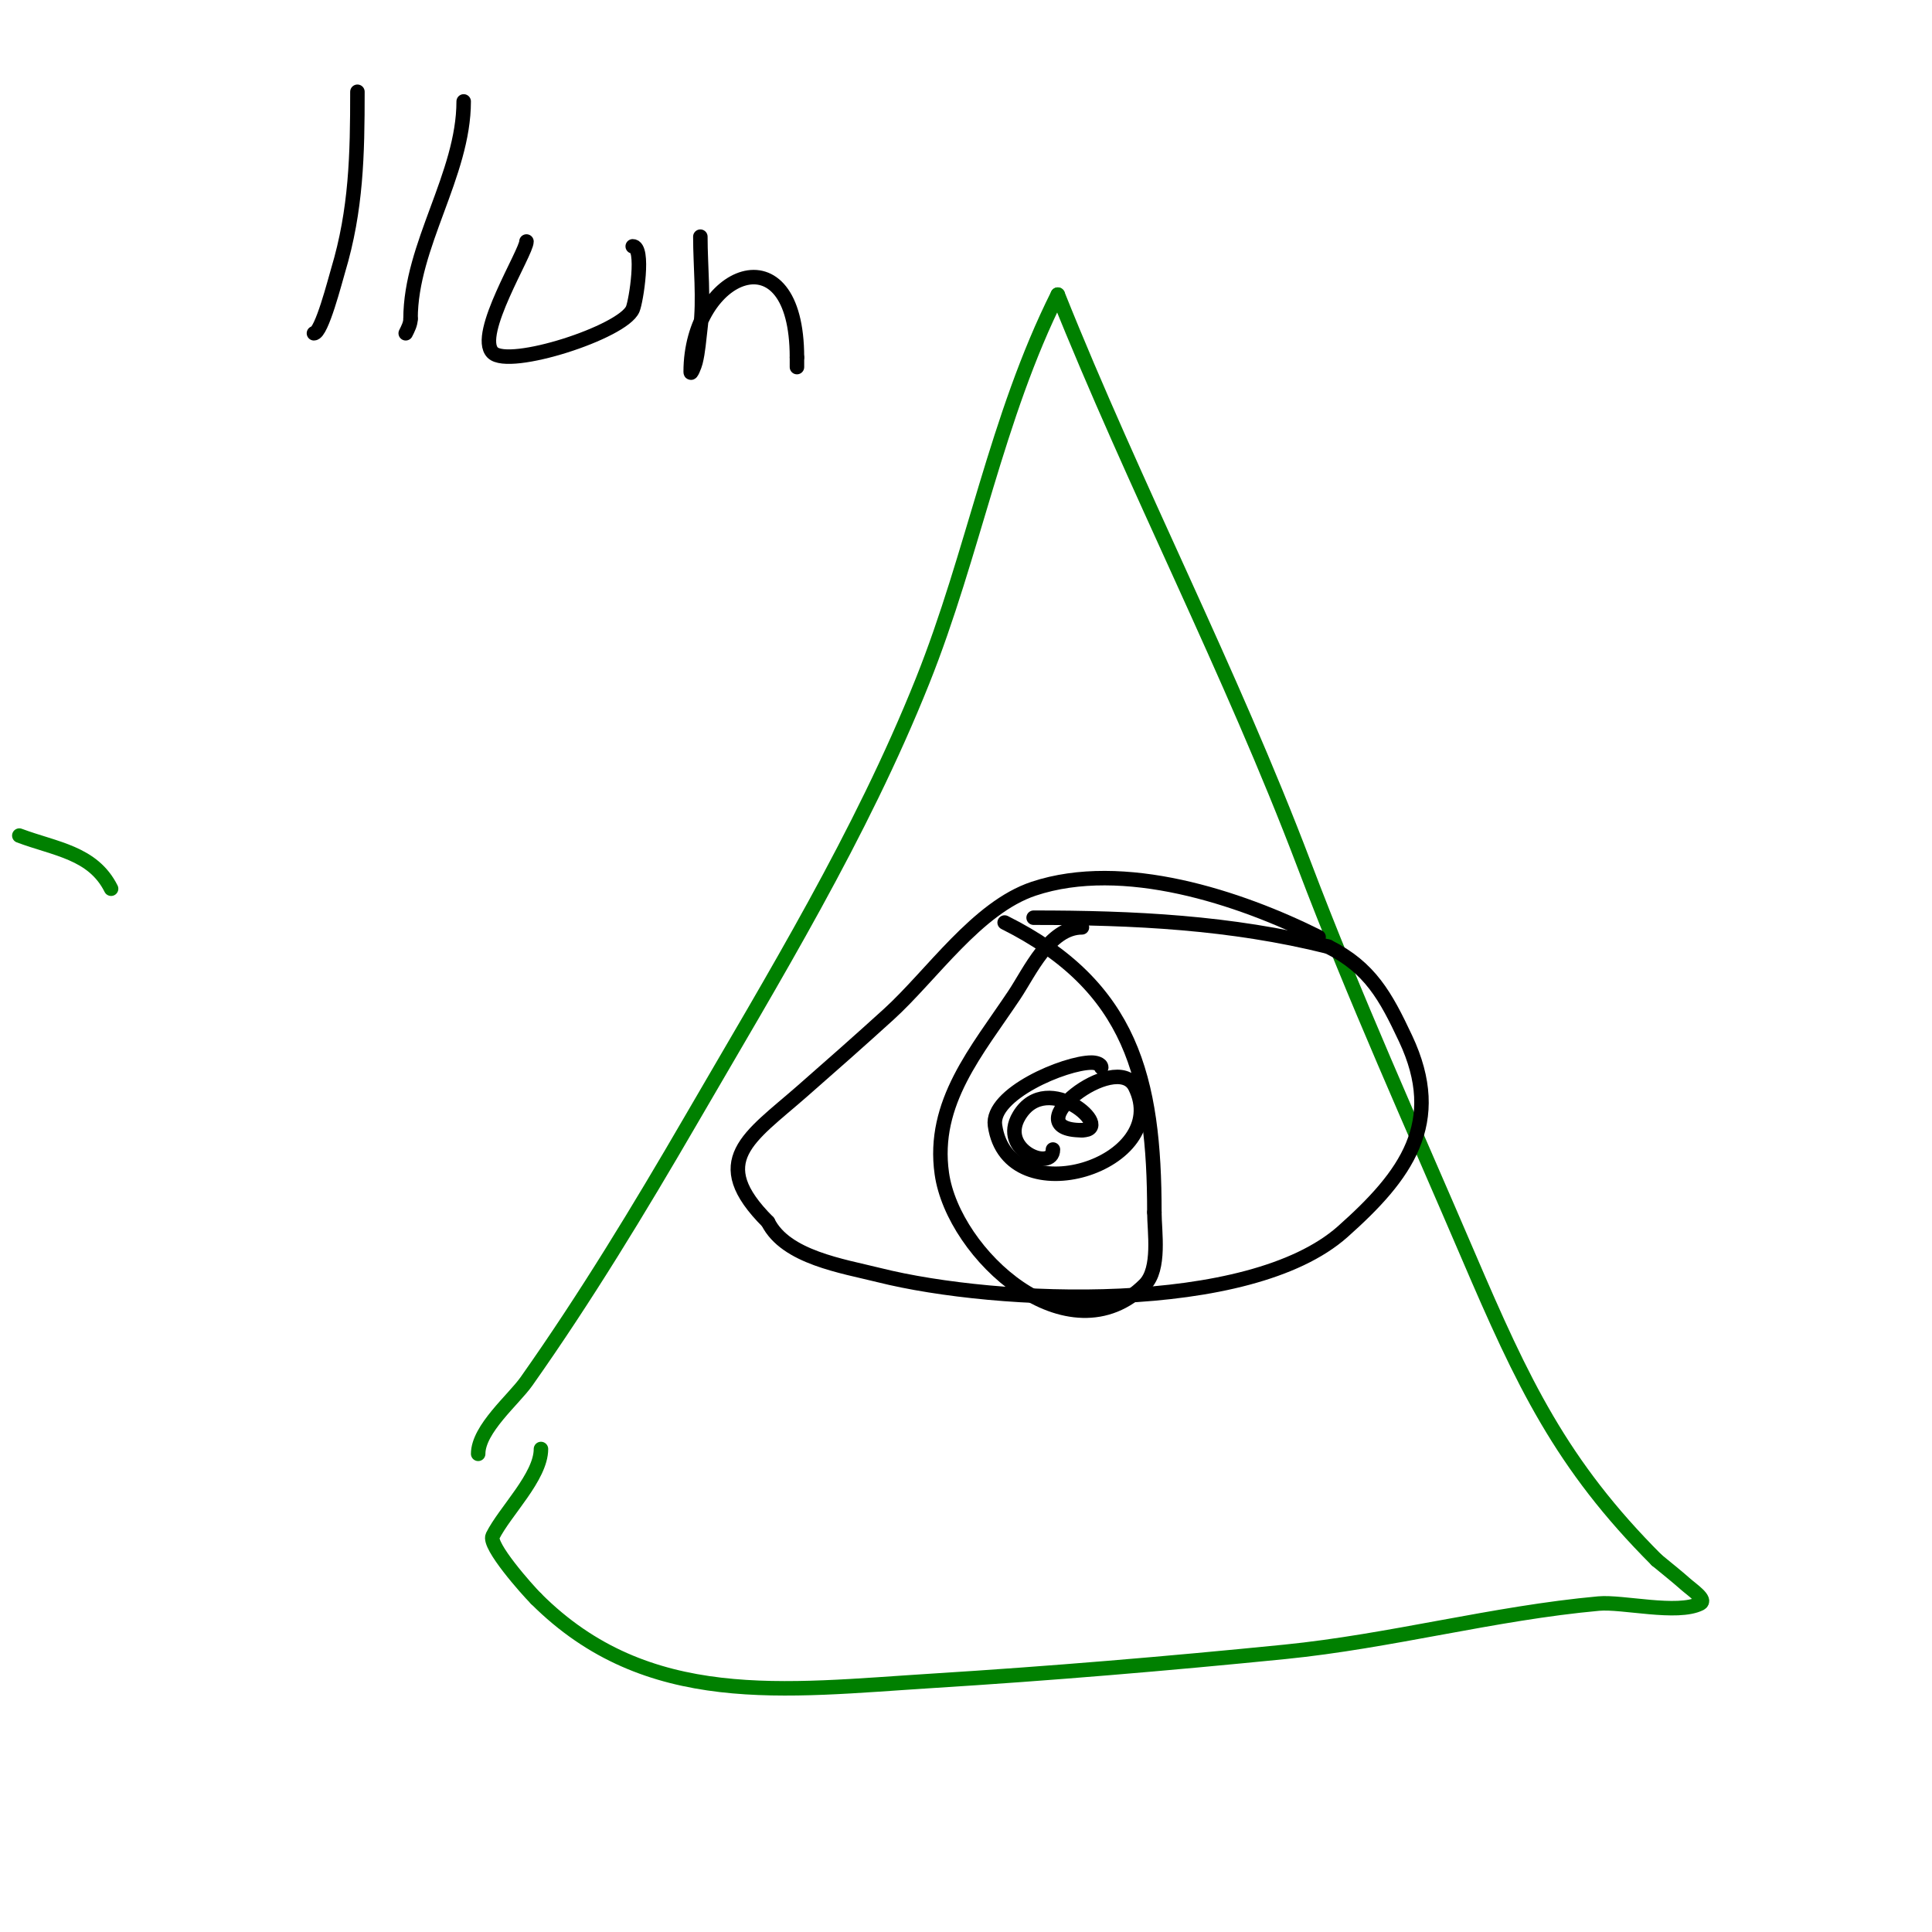<svg viewBox='0 0 400 400' version='1.1' xmlns='http://www.w3.org/2000/svg' xmlns:xlink='http://www.w3.org/1999/xlink'><g fill='none' stroke='#008000' stroke-width='3' stroke-linecap='round' stroke-linejoin='round'><path d='M4,173c7.465,2.8 15.253,3.506 19,11'/><path d='M99,301c0,-5.154 7.354,-11.251 10,-15c12.198,-17.28 23.4,-35.744 34,-54c17.199,-29.62 35.236,-59.091 48,-91c10.585,-26.462 15.242,-54.483 28,-80'/><path d='M219,61c15.899,39.748 35.789,77.898 51,118c10.474,27.613 22.376,53.877 34,81c11.25,26.251 19.204,43.204 39,63'/><path d='M343,323c2,1.667 4.054,3.27 6,5c1.246,1.107 4.491,3.255 3,4c-4.728,2.364 -16.077,-0.448 -21,0c-21.799,1.982 -43.13,7.813 -65,10c-24.368,2.437 -48.56,4.473 -73,6c-30.464,1.904 -59.001,5.999 -82,-17'/><path d='M111,331c-1.916,-1.916 -9.989,-11.022 -9,-13c2.554,-5.108 10,-12.251 10,-18'/></g>
<g fill='none' stroke='#000000' stroke-width='3' stroke-linecap='round' stroke-linejoin='round'><path d='M273,194c-16.305,-8.153 -40.456,-16.181 -59,-10c-11.699,3.9 -21.088,17.898 -30,26c-5.898,5.362 -12.002,10.752 -18,16c-10.89,9.529 -19.644,14.356 -7,27'/><path d='M159,253c3.669,7.338 15.469,9.117 23,11c24.639,6.16 76.587,8.256 96,-9c13.052,-11.601 21.224,-22.524 13,-40c-4.115,-8.744 -7.336,-14.668 -16,-19'/><path d='M275,196c-20.176,-5.044 -40.29,-6 -61,-6'/><path d='M228,221c0,-0.745 -1.255,-1 -2,-1c-5.51,0 -20.924,6.53 -20,13c2.701,18.91 37.036,8.073 29,-8c-3.865,-7.73 -25.458,9 -11,9'/><path d='M224,234c7.068,0 -7.144,-12.759 -13,-3c-4.312,7.187 7,11.64 7,7'/><path d='M224,192c-6.724,0 -10.819,9.228 -14,14c-7.702,11.553 -17.105,22.266 -15,37c2.39,16.731 26.353,38.647 42,23c3.283,-3.283 2,-11.063 2,-15'/><path d='M239,251c0,-27.644 -4.632,-46.816 -31,-60'/><path d='M74,19c0,13.035 -0.229,24.429 -4,37c-0.609,2.029 -3.405,13 -5,13'/><path d='M96,21c0,15.171 -11,29.803 -11,45'/><path d='M85,66c0,1.054 -0.529,2.057 -1,3'/><path d='M109,50c0,2.265 -10.705,19.295 -7,23c3.374,3.374 26.944,-4.202 29,-9c0.708,-1.653 2.488,-13 0,-13'/><path d='M131,51'/><path d='M145,49c0,6.182 0.765,12.882 0,19c-0.292,2.339 -0.428,4.713 -1,7c-0.181,0.723 -1,2.745 -1,2c0,-20.67 22,-29.893 22,-3'/><path d='M165,74c0,0.667 0,1.333 0,2'/></g>
</svg>